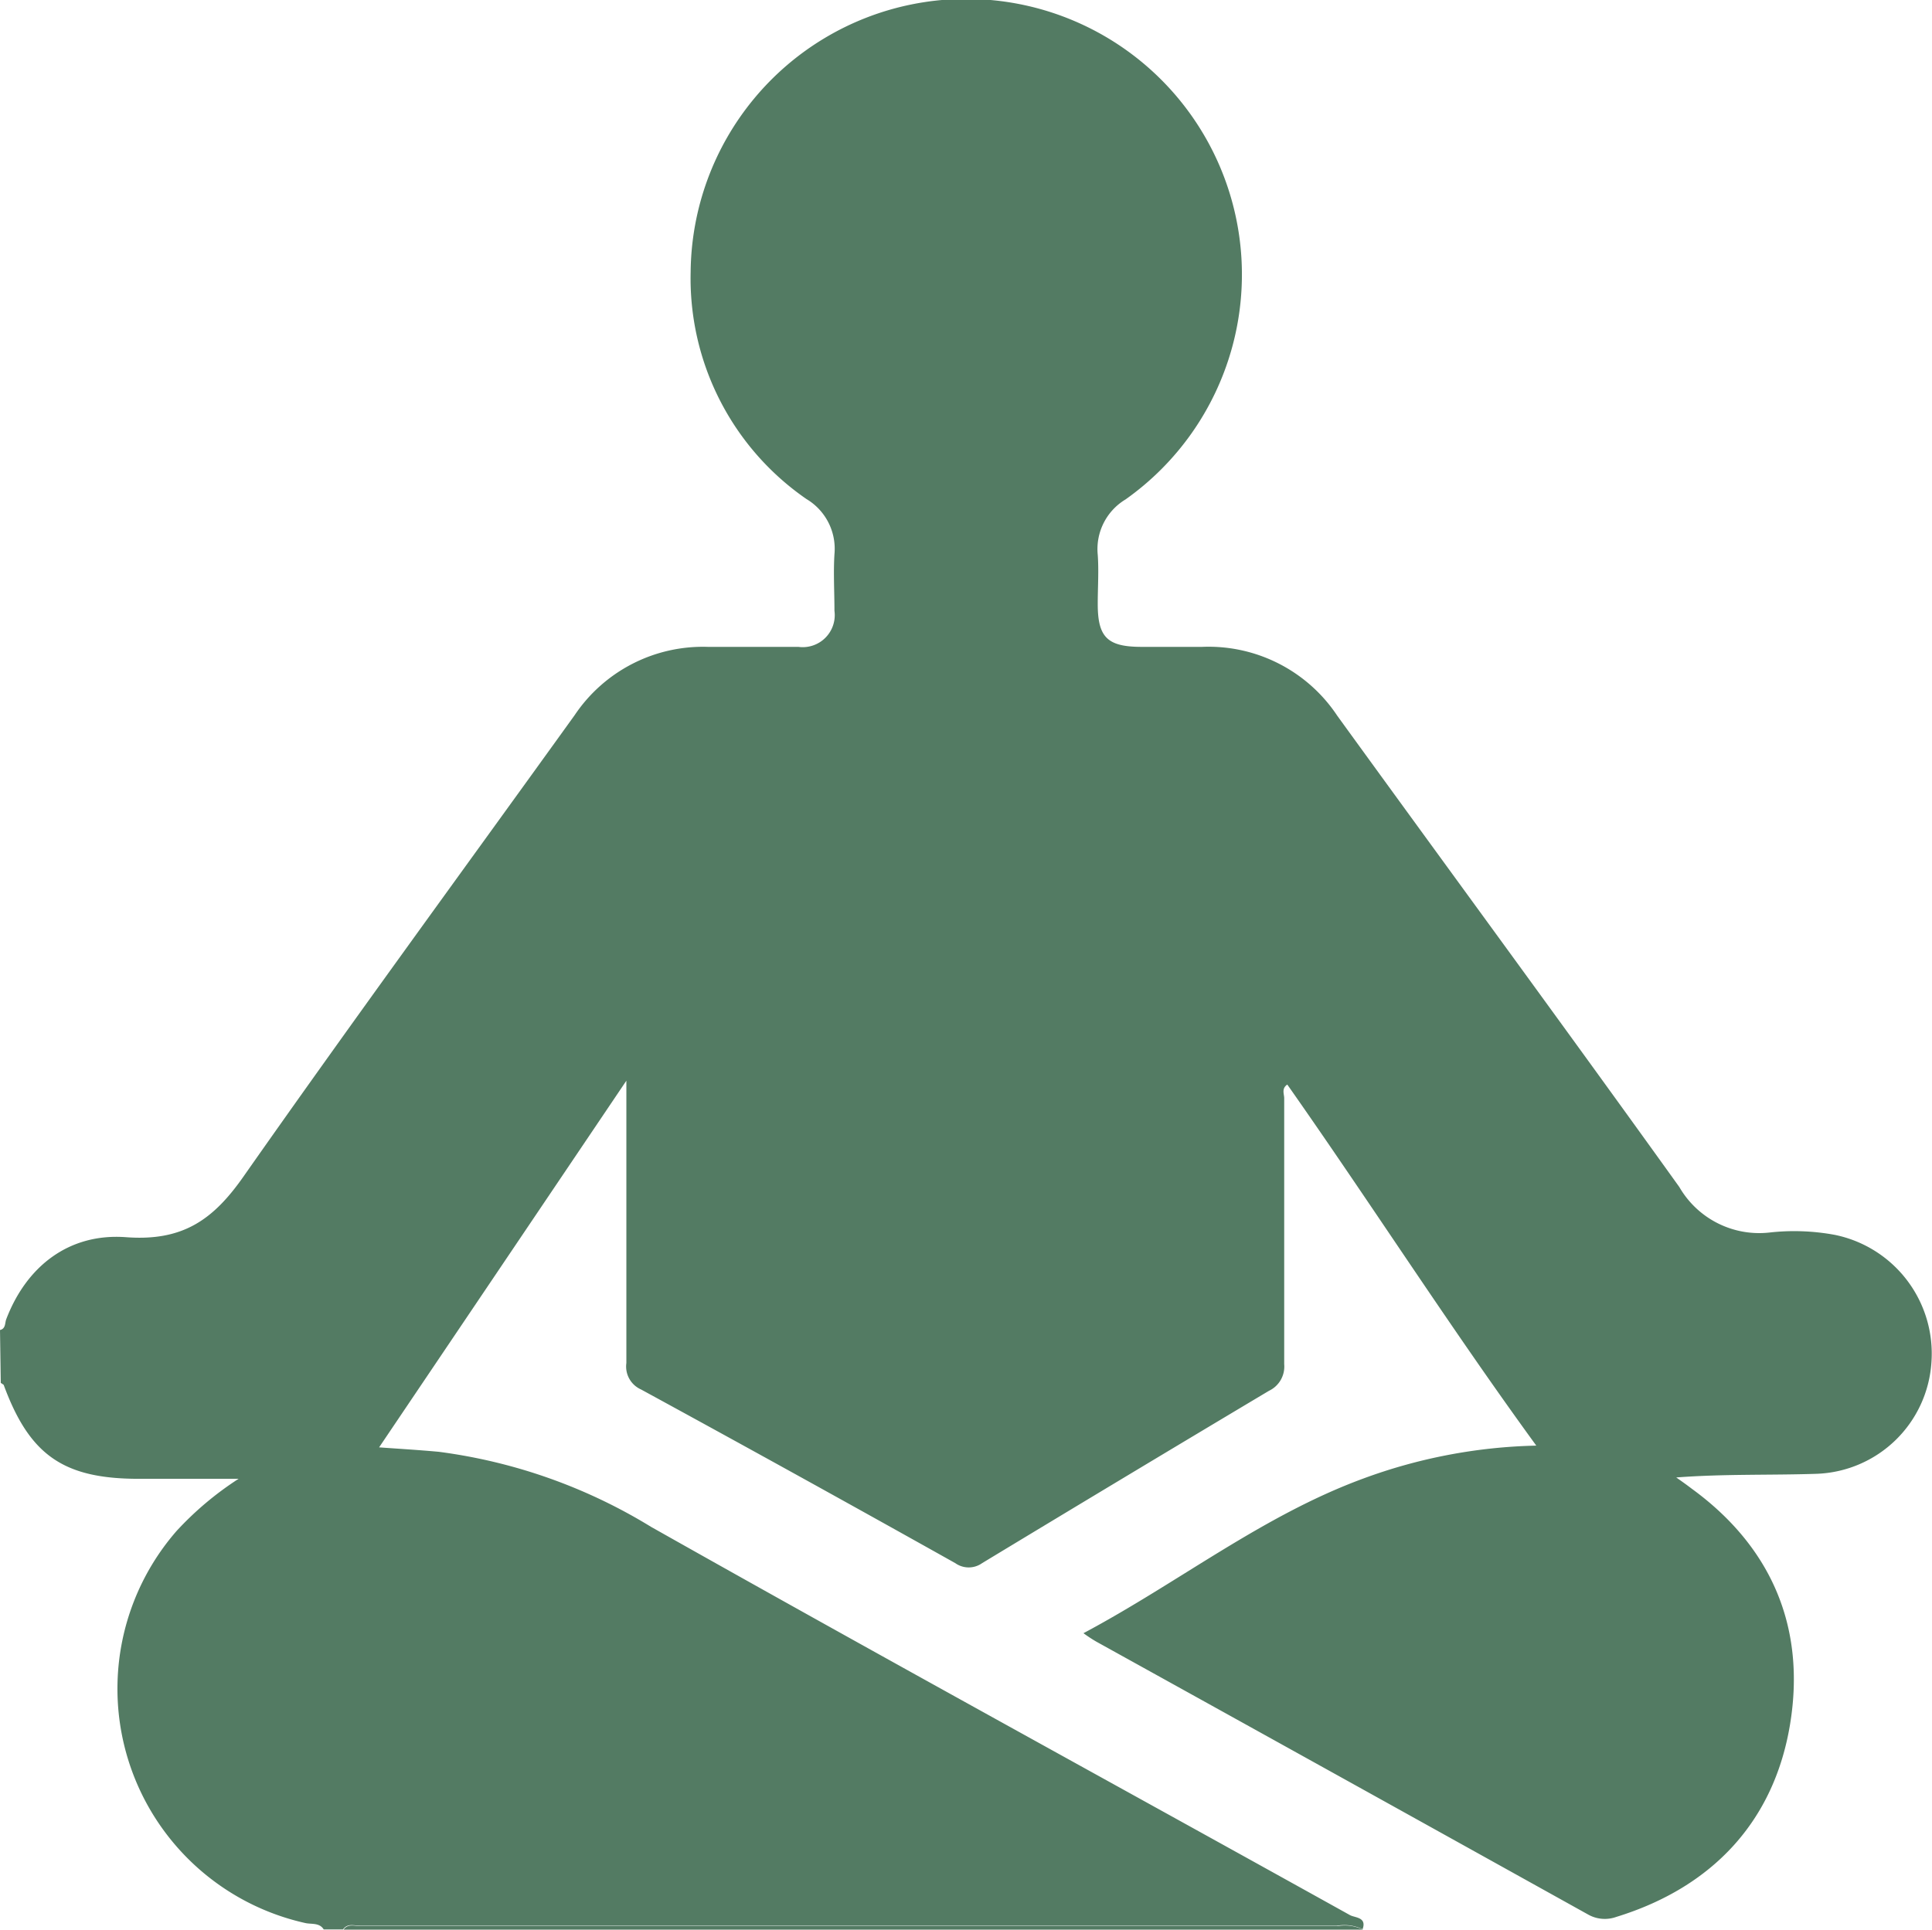 <svg xmlns="http://www.w3.org/2000/svg" viewBox="0 0 100.09 100"><defs><style>.cls-1{fill:#537b63;}</style></defs><g id="Layer_2" data-name="Layer 2"><g id="Layer_1-2" data-name="Layer 1"><path class="cls-1" d="M0,68.92c.3-.07.25-.36.32-.55,1.05-2.76,3.26-4.48,6.21-4.26s4.53-.91,6.11-3.18c5.61-8,11.41-15.92,17.13-23.87a8,8,0,0,1,6.9-3.54c1.57,0,3.13,0,4.69,0a1.66,1.66,0,0,0,1.87-1.87c0-1-.06-1.95,0-2.93a3,3,0,0,0-1.45-2.86,13.89,13.89,0,0,1-6-11.77A14.28,14.28,0,1,1,58.31,25.88a3,3,0,0,0-1.44,2.87c.06.84,0,1.69,0,2.54,0,1.74.5,2.23,2.28,2.23,1,0,2.09,0,3.13,0a8,8,0,0,1,7,3.57C75.18,45.23,81.13,53.33,87,61.51a4.78,4.78,0,0,0,4.65,2.36,11.51,11.51,0,0,1,3.41.12,6.28,6.28,0,0,1,5,6.61,6.18,6.18,0,0,1-5.94,5.77c-2.4.08-4.8,0-7.28.19.27.19.54.38.8.58,4.12,3,5.92,7.17,5.1,12.19s-4,8.46-9,10a1.76,1.76,0,0,1-1.48-.13Q69.55,92.13,56.8,85.07a7.34,7.34,0,0,1-.67-.44c4.92-2.62,9.26-6.08,14.46-8a27.54,27.54,0,0,1,9-1.72c-4.48-6.15-8.55-12.52-12.9-18.71-.31.21-.16.49-.16.71,0,4.6,0,9.19,0,13.78a1.39,1.39,0,0,1-.79,1.38Q58.3,76.51,50.88,81a1.2,1.2,0,0,1-1.39,0q-8.12-4.55-16.28-9a1.3,1.3,0,0,1-.76-1.37c0-4.49,0-9,0-13.48V56L19.64,75c.95.07,2,.13,3.09.23a27.94,27.94,0,0,1,11,3.89c12,6.77,24.14,13.41,36.21,20.12.26.14.88.1.65.73a2.18,2.18,0,0,0-1.33-.18q-25.29,0-50.59,0c-.31,0-.66-.15-.9.19h-1c-.22-.36-.64-.26-.95-.33A12.44,12.44,0,0,1,9.15,79.33a16.58,16.58,0,0,1,3.21-2.7H7.19c-3.9,0-5.66-1.22-7-4.87,0,0-.1-.07-.15-.1Z"/><path class="cls-1" d="M17.79,100c.24-.34.59-.19.9-.19q25.29,0,50.59,0a2.18,2.18,0,0,1,1.33.18H17.79Z"/></g></g></svg>